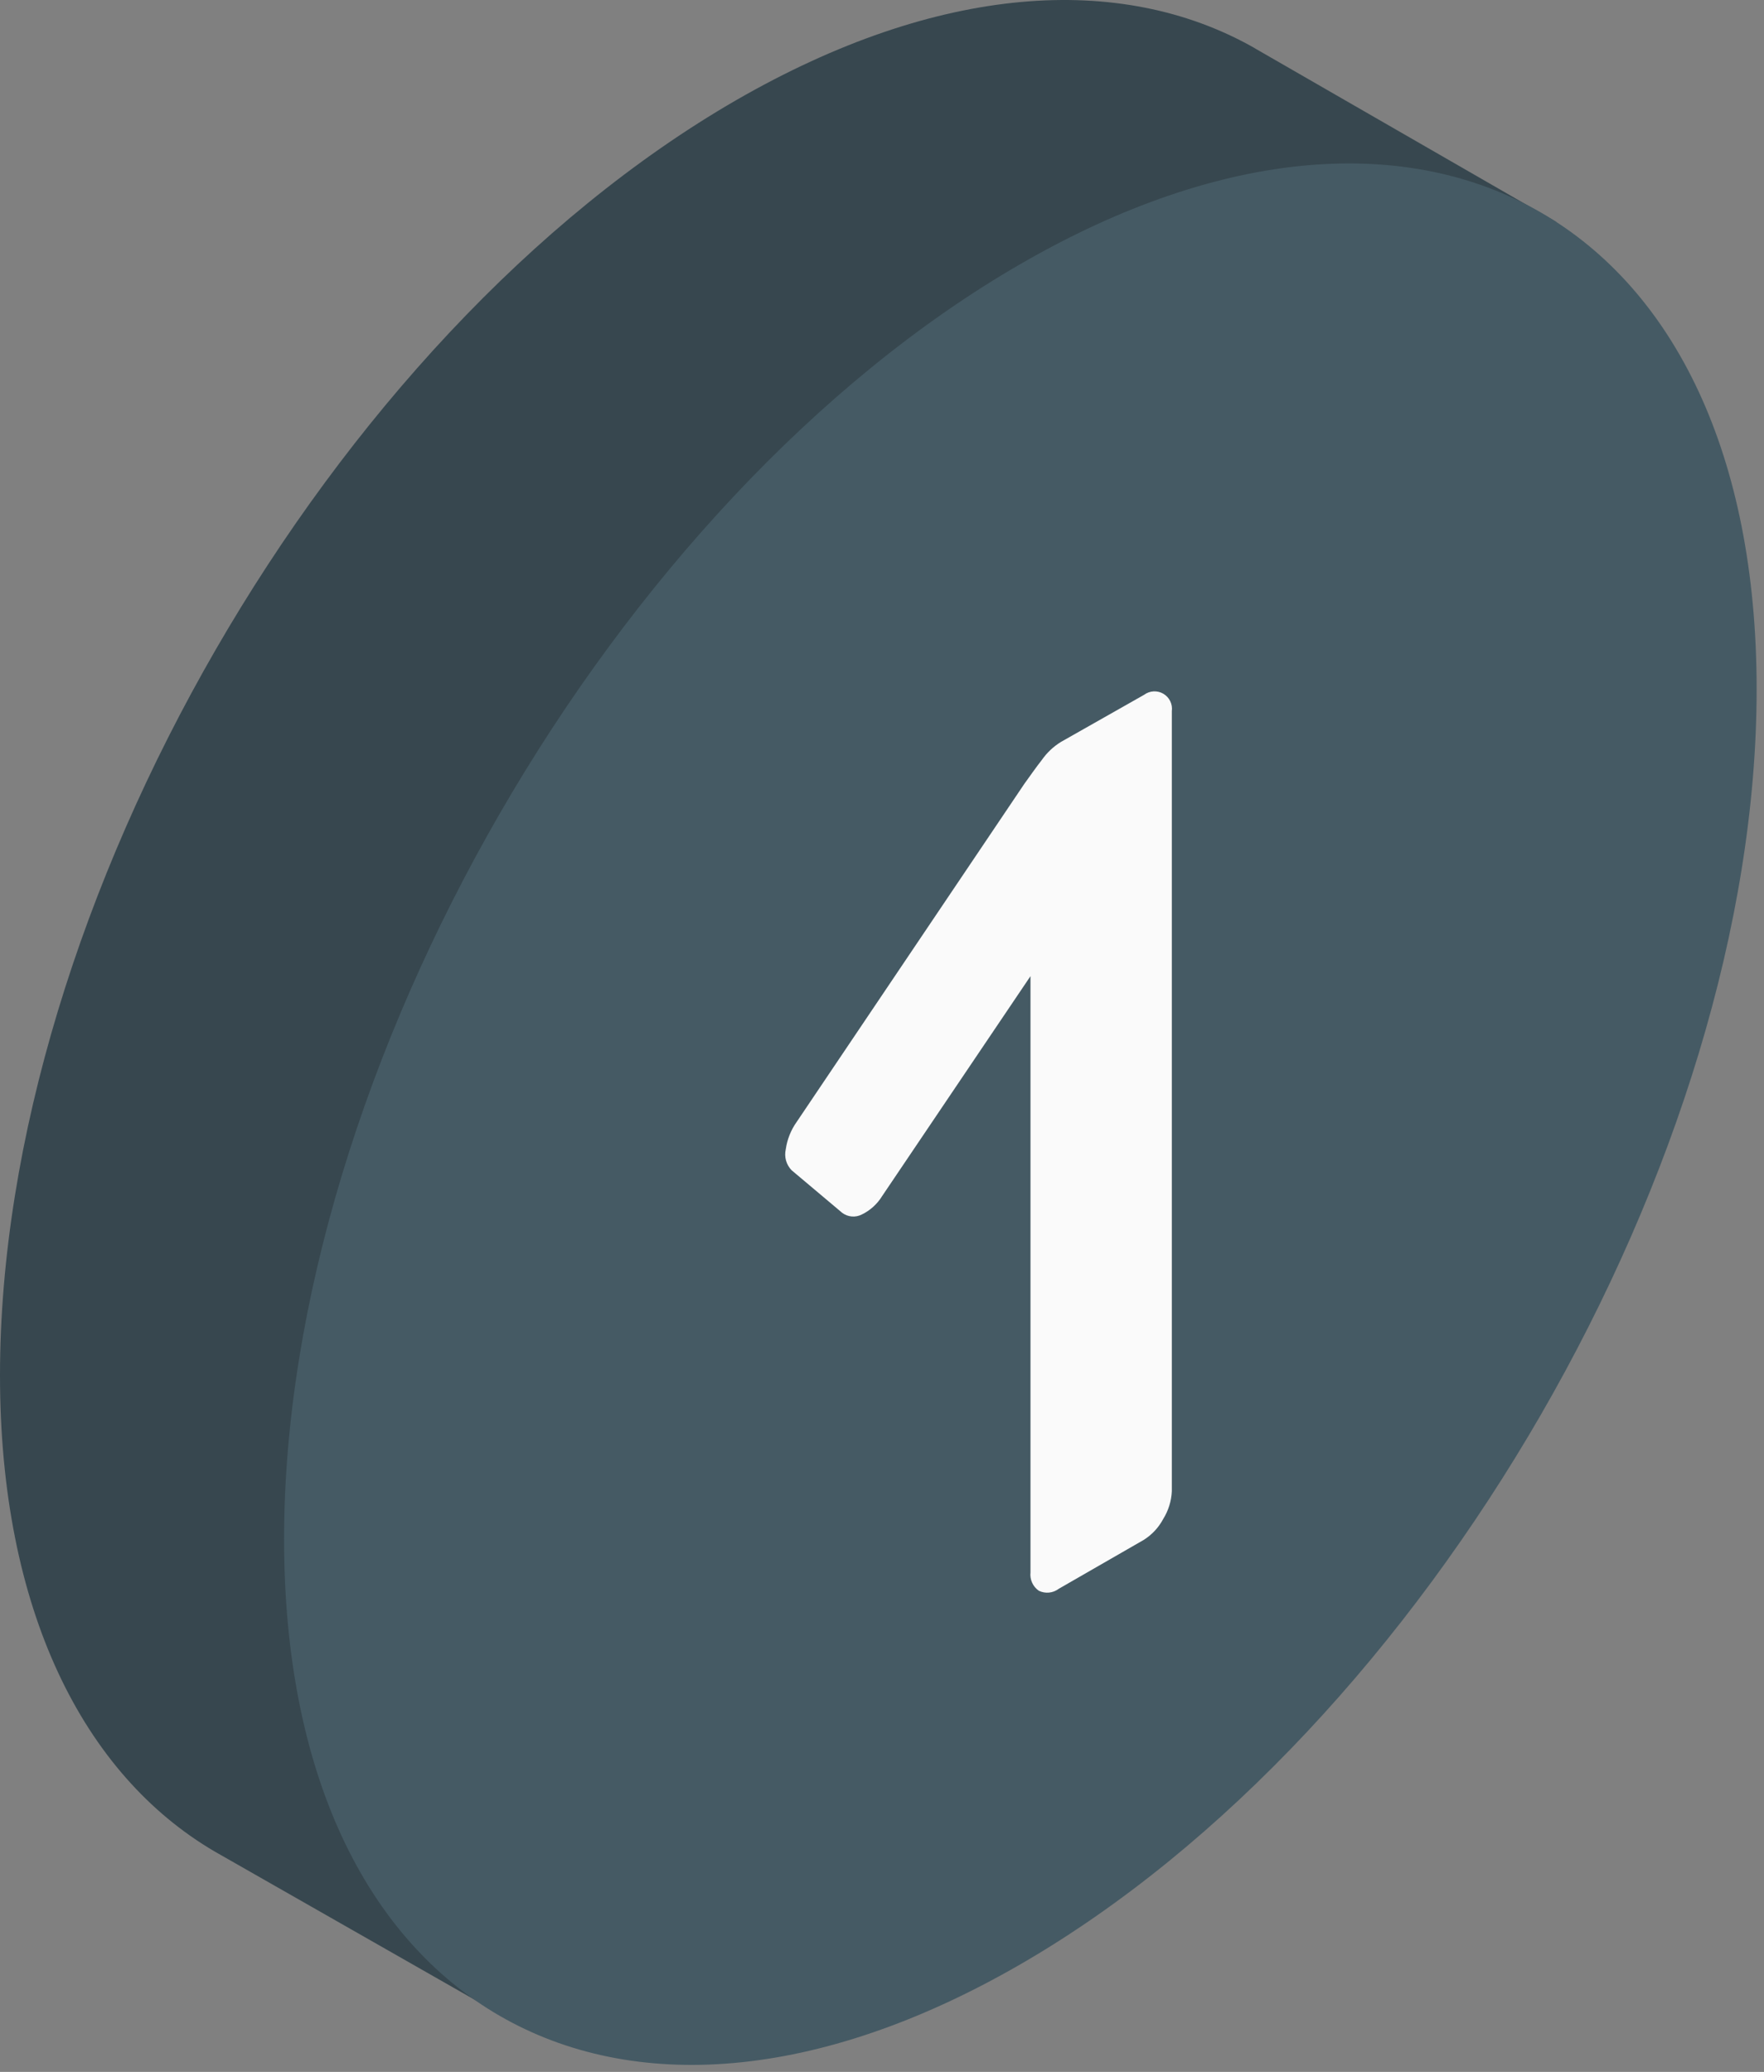<?xml version="1.0" encoding="UTF-8"?> <svg xmlns="http://www.w3.org/2000/svg" width="195" height="229" viewBox="0 0 195 229" fill="none"><rect x="0" y="0" width="195" height="229" fill="#808080" stroke="none"/> <path d="M172.035 24.523L138.884 5.435L138.578 5.252C123.871 -3.051 103.711 -1.795 81.376 11.073C36.429 37.024 0 100.139 0 152.01C0 177.899 9.192 196.129 23.745 204.647L53.893 221.835L61.093 209.794C69.295 207.929 77.167 204.83 84.44 200.602C129.386 174.652 165.815 111.536 165.815 59.666C165.812 52.664 164.958 45.688 163.272 38.893L172.035 24.523Z" fill="#37474F"></path> <path d="M112.811 29.18C67.833 55.131 31.404 118.246 31.404 170.117C31.404 221.988 67.833 243.067 112.78 217.117C157.727 191.166 194.186 128.02 194.186 76.18C194.186 24.339 157.757 3.199 112.811 29.18Z" fill="#455A64"></path> <path d="M87.503 129.337C87.214 129.038 87.004 128.671 86.891 128.27C86.779 127.868 86.768 127.446 86.86 127.039C87.014 125.934 87.435 124.883 88.085 123.976L113.24 86.627C113.883 85.739 114.496 84.85 115.17 83.992C115.731 83.191 116.45 82.513 117.284 82.001L126.475 76.792C126.78 76.566 127.145 76.434 127.524 76.414C127.904 76.394 128.28 76.486 128.607 76.679C128.934 76.872 129.197 77.157 129.363 77.499C129.529 77.841 129.59 78.224 129.539 78.6V164.817C129.49 165.902 129.163 166.957 128.589 167.88C128.082 168.835 127.332 169.638 126.414 170.209L117.039 175.601C116.727 175.838 116.356 175.983 115.966 176.021C115.577 176.059 115.184 175.988 114.833 175.816C114.512 175.592 114.257 175.287 114.096 174.931C113.934 174.575 113.871 174.182 113.914 173.794V107.89L97.522 132.187C96.98 133.075 96.193 133.788 95.255 134.239C94.915 134.41 94.535 134.484 94.156 134.451C93.778 134.419 93.416 134.282 93.11 134.056L87.503 129.337Z" fill="#FAFAFA"></path> </svg> 